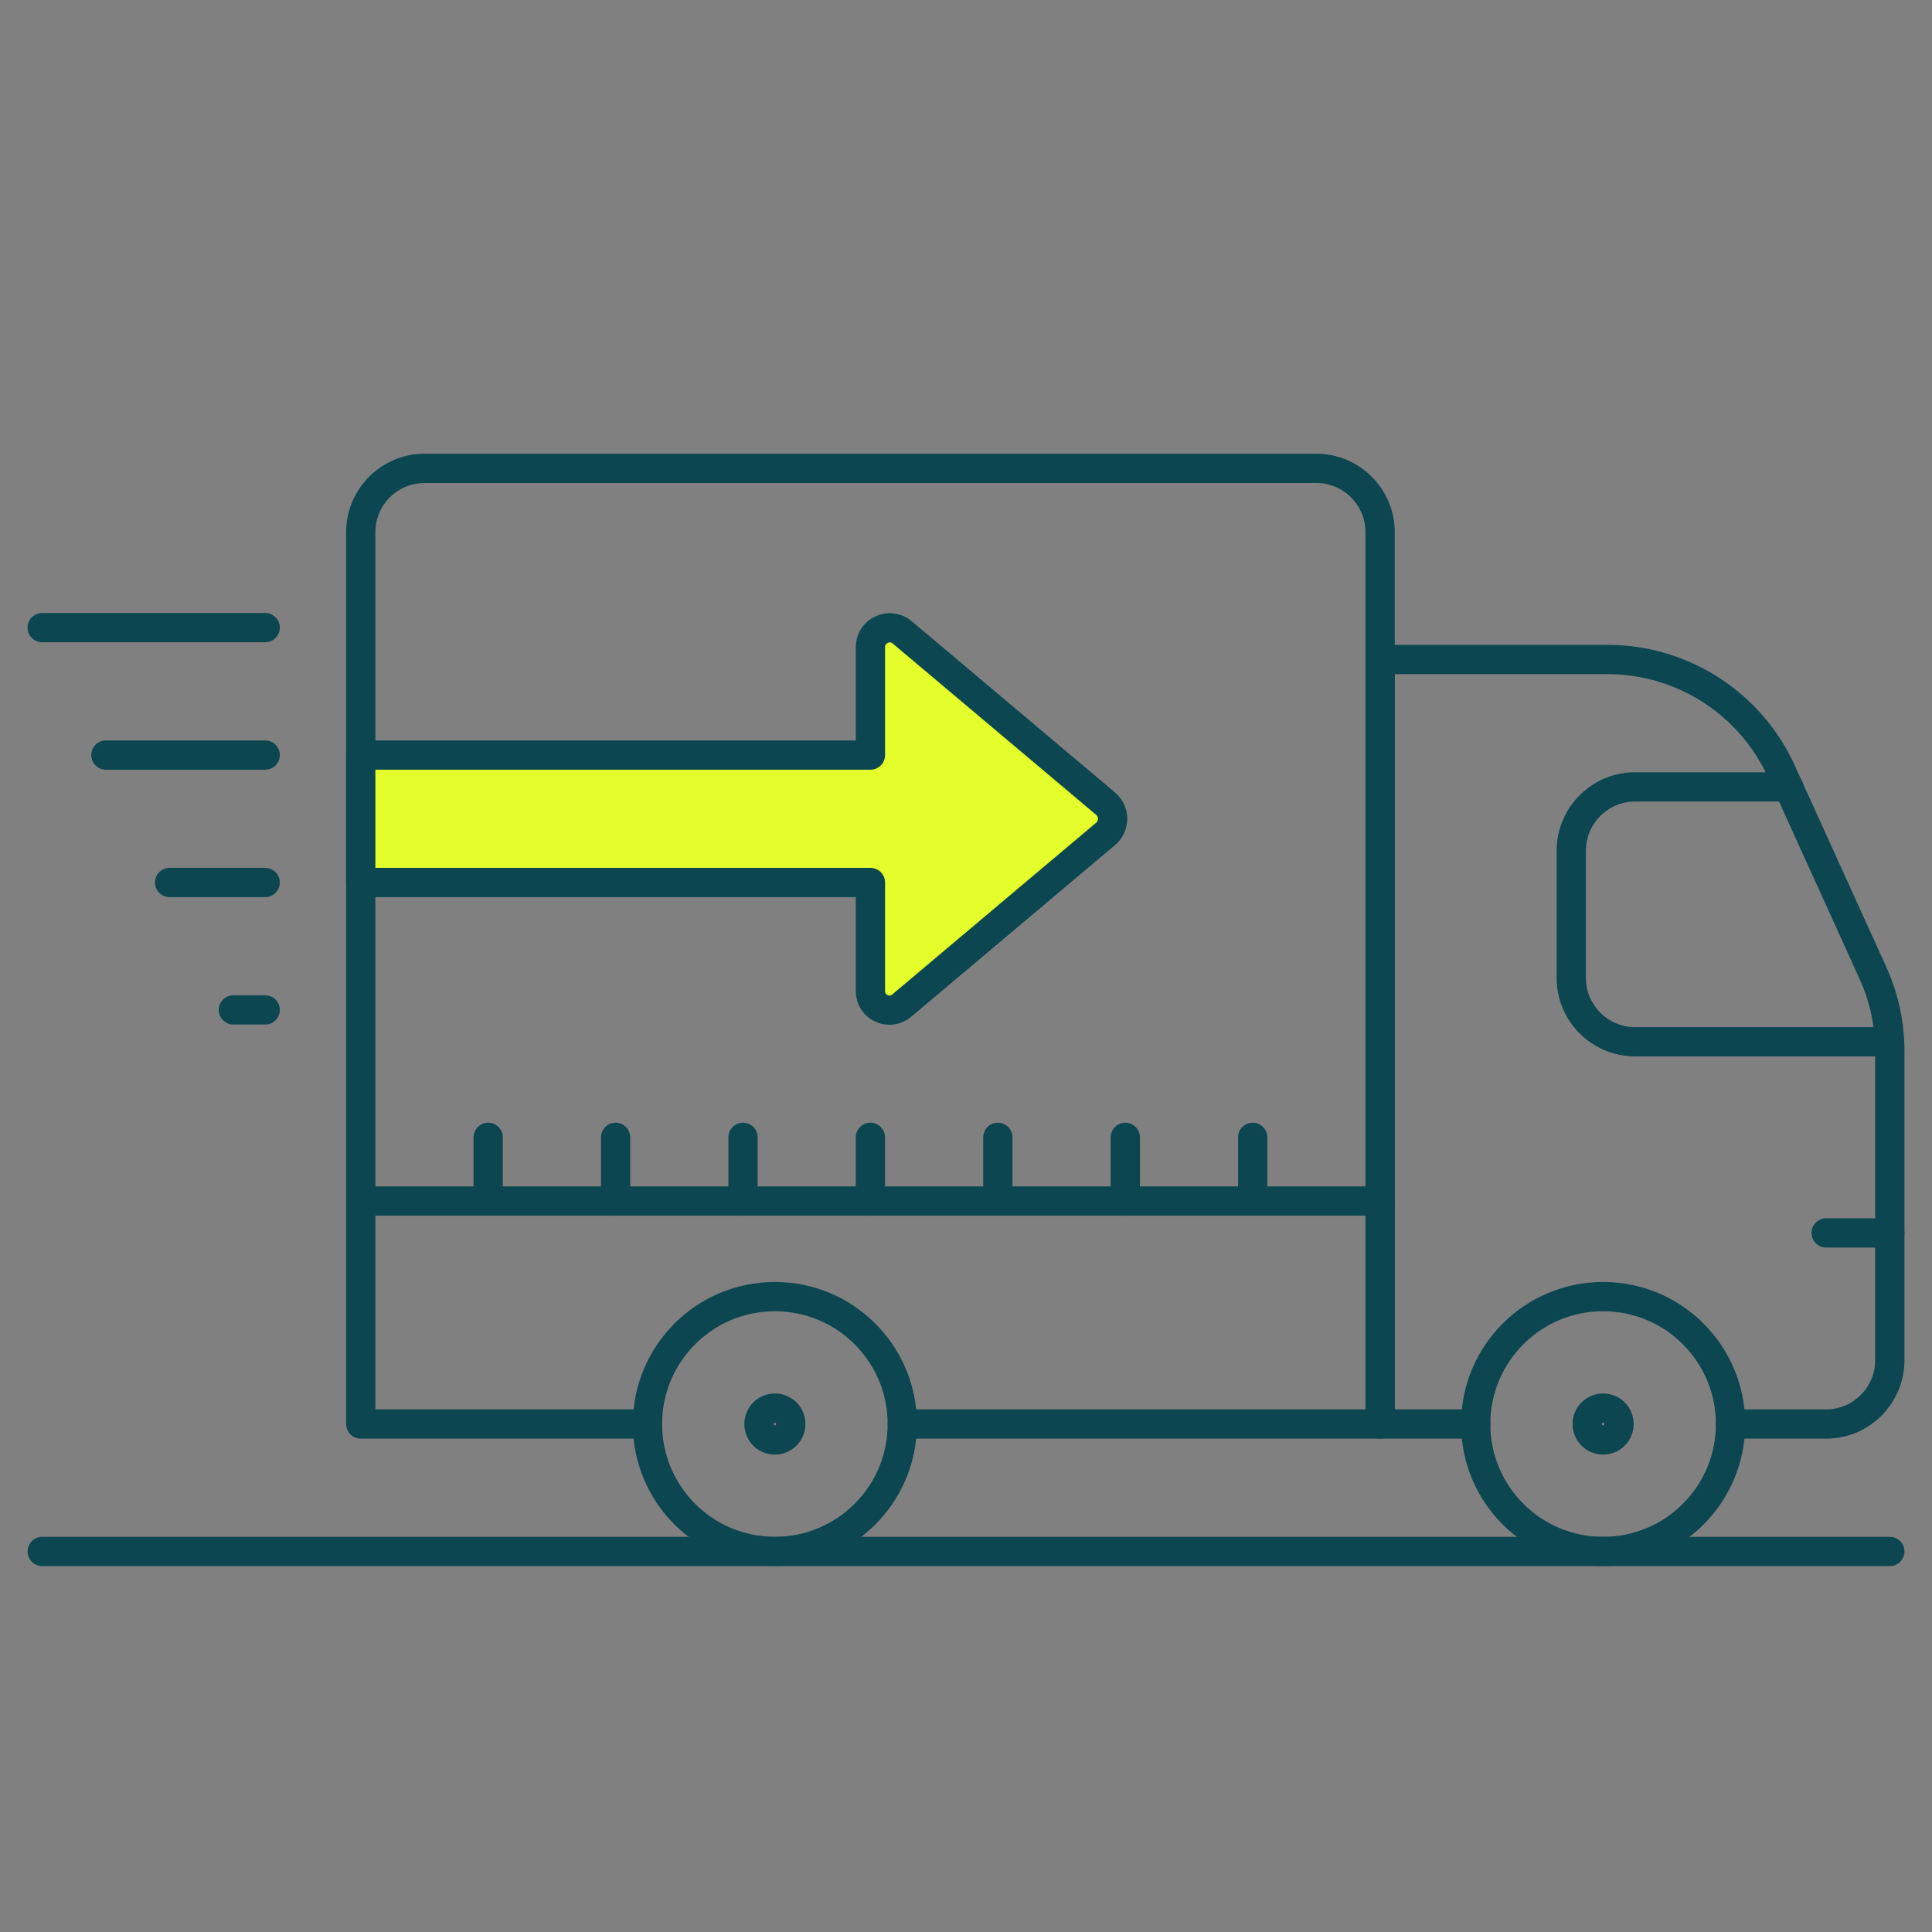 <svg width="66" height="66" viewBox="0 0 66 66" fill="none" xmlns="http://www.w3.org/2000/svg">
<rect x="0" y="0" width="66" height="66" fill="#808080" stroke="none"/>
<path d="M62.383 42.118H64.559" stroke="#0C4651" stroke-linecap="round" stroke-linejoin="round"/>
<path d="M59.118 48.647H62.383C63.58 48.647 64.559 47.668 64.559 46.471V35.915C64.559 34.979 64.363 34.065 63.972 33.216L60.859 26.36C59.804 24.031 57.475 22.529 54.917 22.529H47.148V48.647H50.412" stroke="#0C4651" stroke-linecap="round" stroke-linejoin="round"/>
<path d="M30.824 48.647H47.147V18.177C47.147 16.979 46.168 16 44.971 16H14.5C13.303 16 12.324 16.979 12.324 18.177V48.647H22.118" stroke="#0C4651" stroke-linecap="round" stroke-linejoin="round"/>
<path d="M61.099 26.882H55.853C54.656 26.882 53.677 27.862 53.677 29.059V33.412C53.677 34.609 54.656 35.588 55.853 35.588H64.548" stroke="#0C4651" stroke-linecap="round" stroke-linejoin="round"/>
<path d="M26.471 53C28.875 53 30.824 51.051 30.824 48.647C30.824 46.243 28.875 44.294 26.471 44.294C24.067 44.294 22.118 46.243 22.118 48.647C22.118 51.051 24.067 53 26.471 53Z" stroke="#0C4651" stroke-linecap="round" stroke-linejoin="round"/>
<path d="M26.471 49.191C26.771 49.191 27.015 48.948 27.015 48.647C27.015 48.346 26.771 48.103 26.471 48.103C26.17 48.103 25.927 48.346 25.927 48.647C25.927 48.948 26.17 49.191 26.471 49.191Z" stroke="#0C4651" stroke-linecap="round" stroke-linejoin="round"/>
<path d="M54.765 49.191C55.065 49.191 55.309 48.948 55.309 48.647C55.309 48.346 55.065 48.103 54.765 48.103C54.464 48.103 54.221 48.346 54.221 48.647C54.221 48.948 54.464 49.191 54.765 49.191Z" stroke="#0C4651" stroke-linecap="round" stroke-linejoin="round"/>
<path d="M54.765 53C57.169 53 59.118 51.051 59.118 48.647C59.118 46.243 57.169 44.294 54.765 44.294C52.361 44.294 50.412 46.243 50.412 48.647C50.412 51.051 52.361 53 54.765 53Z" stroke="#0C4651" stroke-linecap="round" stroke-linejoin="round"/>
<path d="M7.971 34.5H9.059" stroke="#0C4651" stroke-linecap="round" stroke-linejoin="round"/>
<path d="M5.794 30.147H9.059" stroke="#0C4651" stroke-linecap="round" stroke-linejoin="round"/>
<path d="M1.441 21.441H9.059" stroke="#0C4651" stroke-linecap="round" stroke-linejoin="round"/>
<path d="M3.618 25.794H9.059" stroke="#0C4651" stroke-linecap="round" stroke-linejoin="round"/>
<path d="M64.559 53H1.441" stroke="#0C4651" stroke-linecap="round" stroke-linejoin="round"/>
<path d="M47.147 41.029H12.324" stroke="#0C4651" stroke-linecap="round" stroke-linejoin="round"/>
<path d="M16.677 38.853V41.029" stroke="#0C4651" stroke-linecap="round" stroke-linejoin="round"/>
<path d="M21.03 38.853V41.029" stroke="#0C4651" stroke-linecap="round" stroke-linejoin="round"/>
<path d="M25.383 38.853V41.029" stroke="#0C4651" stroke-linecap="round" stroke-linejoin="round"/>
<path d="M29.735 38.853V41.029" stroke="#0C4651" stroke-linecap="round" stroke-linejoin="round"/>
<path d="M34.088 38.853V41.029" stroke="#0C4651" stroke-linecap="round" stroke-linejoin="round"/>
<path d="M38.441 38.853V41.029" stroke="#0C4651" stroke-linecap="round" stroke-linejoin="round"/>
<path d="M42.794 38.853V41.029" stroke="#0C4651" stroke-linecap="round" stroke-linejoin="round"/>
<path d="M37.788 27.47L30.835 21.615C30.41 21.234 29.735 21.539 29.735 22.105V25.794H12.324V30.147H29.735V33.858C29.735 34.424 30.399 34.718 30.824 34.337L37.788 28.471C38.082 28.199 38.082 27.742 37.788 27.47Z" fill="#E4FE2B" stroke="#0C4651" stroke-linecap="round" stroke-linejoin="round"/>
</svg>

